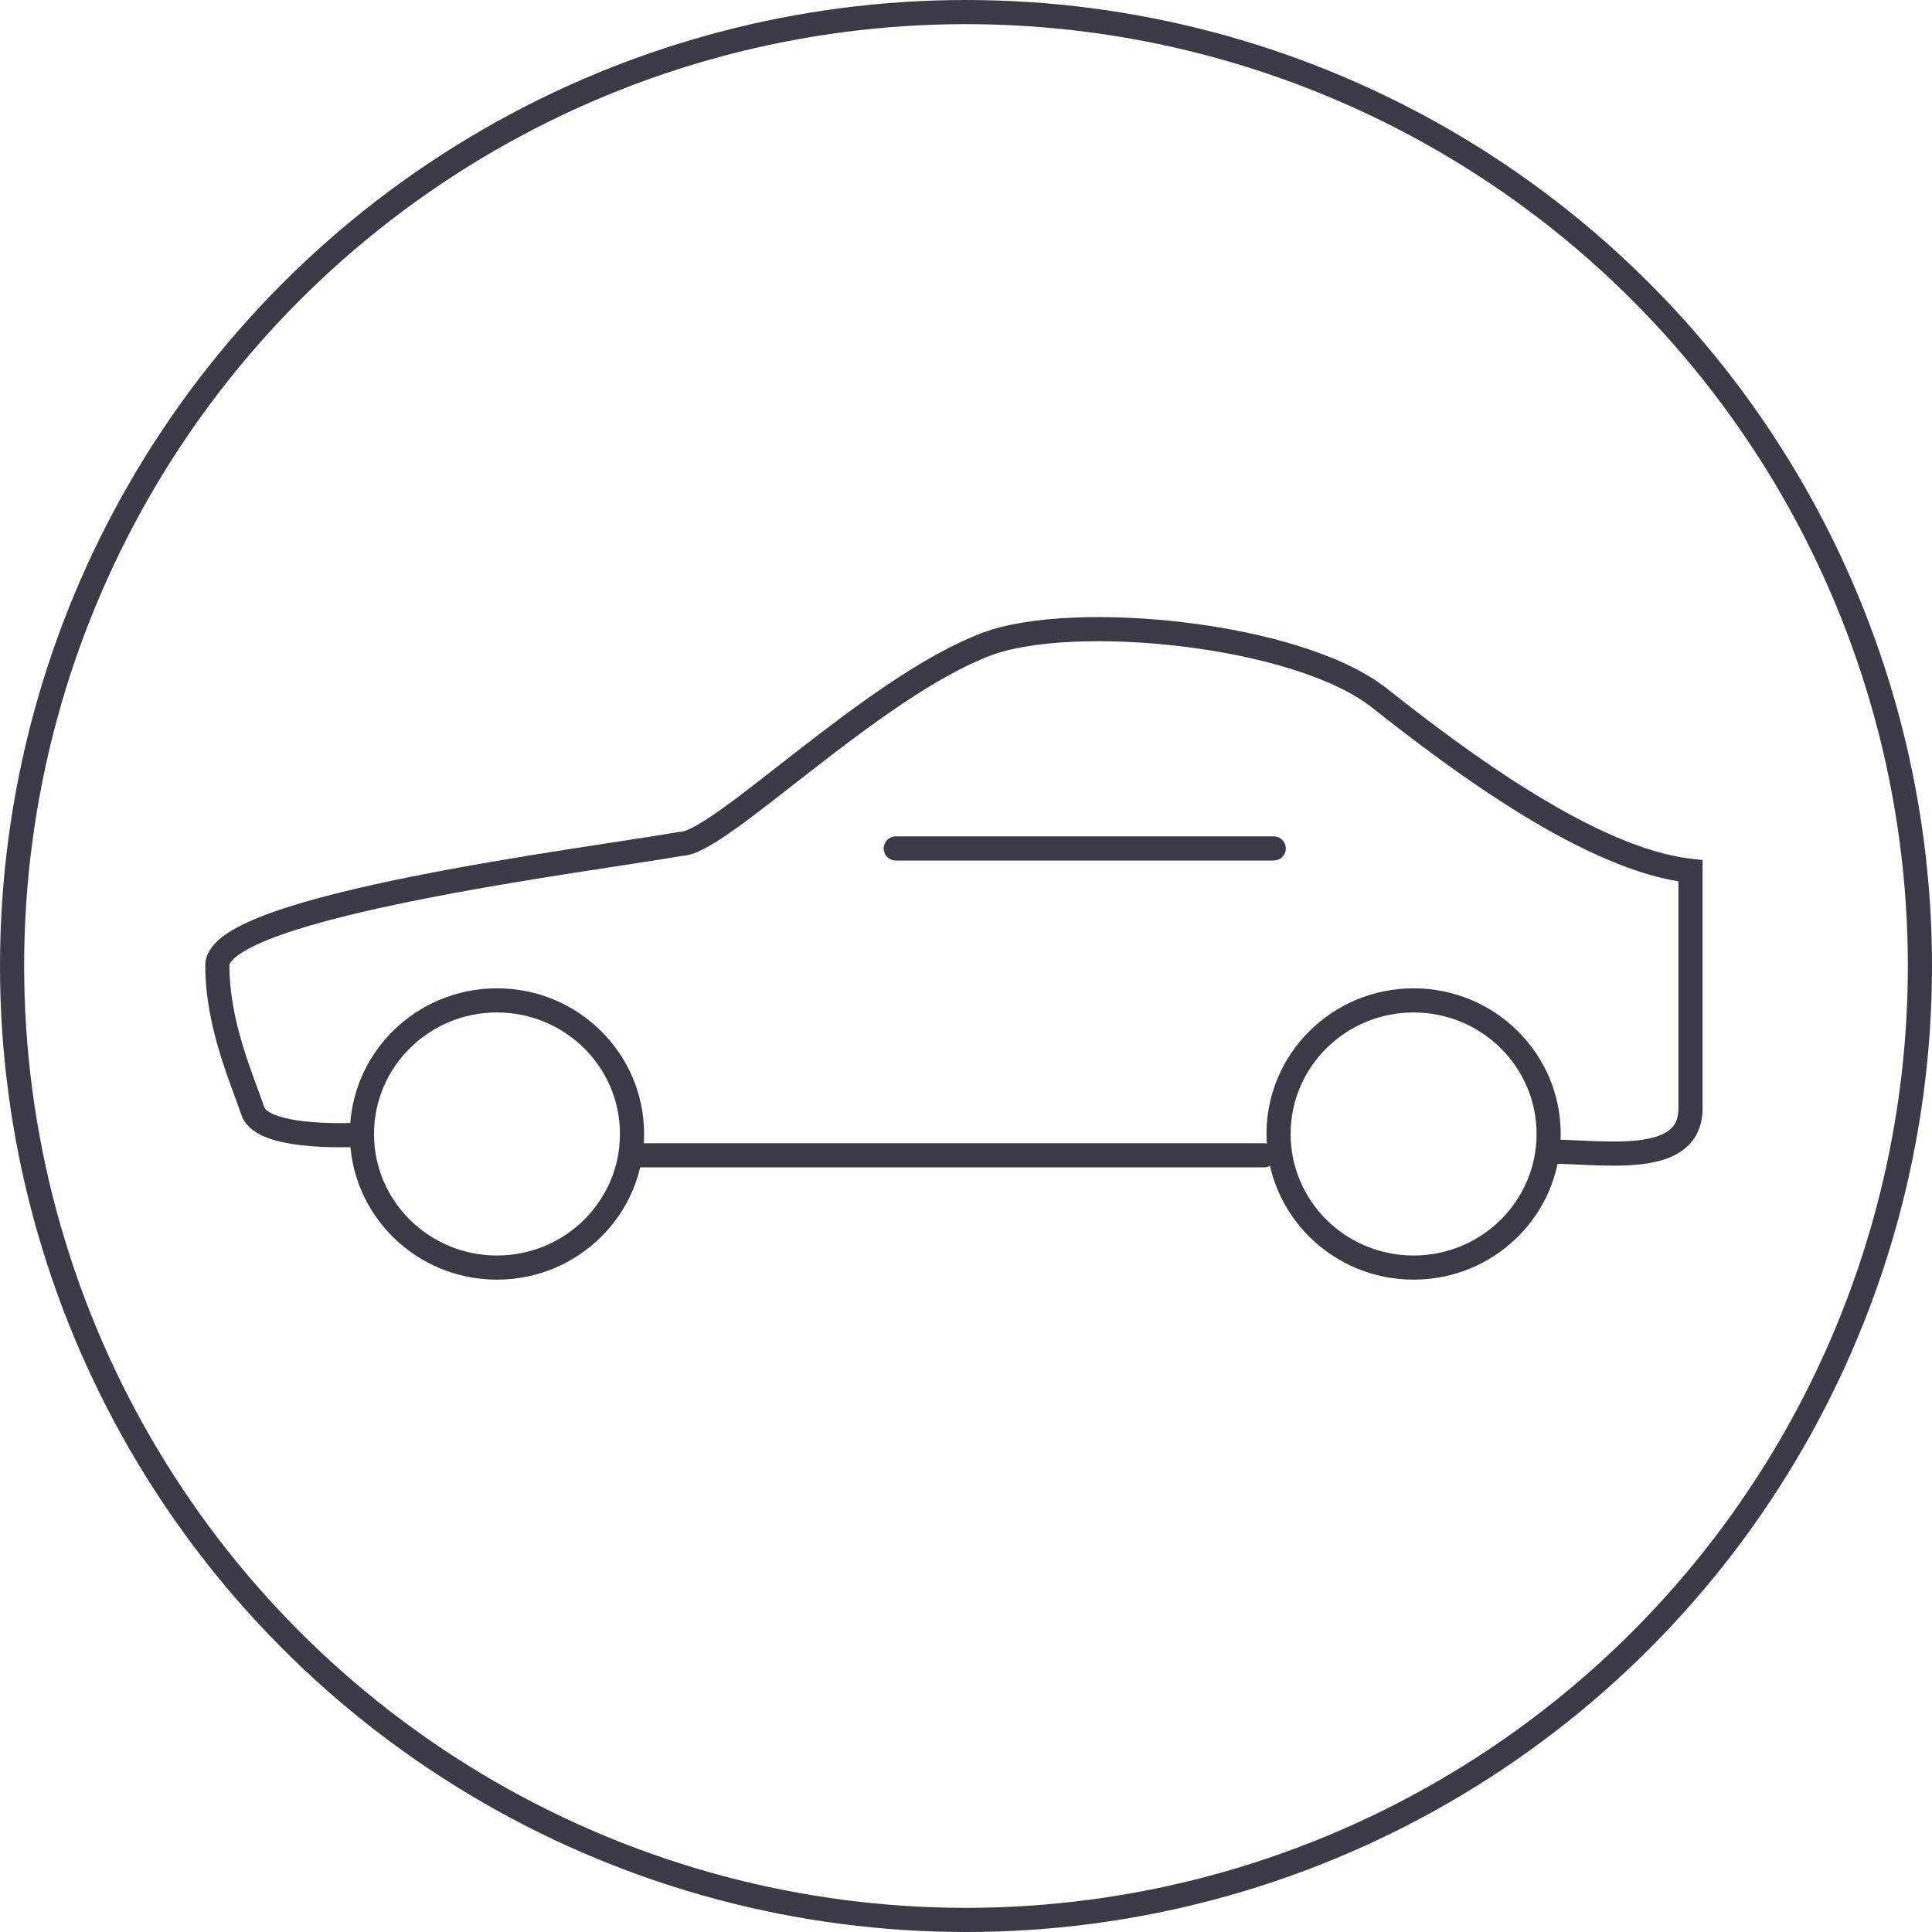 <?xml version="1.0" encoding="UTF-8"?>
<svg width="80px" height="80px" viewBox="0 0 80 80" version="1.1" xmlns="http://www.w3.org/2000/svg" xmlns:xlink="http://www.w3.org/1999/xlink">
    <!-- Generator: Sketch 64 (93537) - https://sketch.com -->
    <title>Icons / Illustrative / car</title>
    <desc>Created with Sketch.</desc>
    <g id="Icons-/-Illustrative-/-car" stroke="none" stroke-width="1" fill="none" fill-rule="evenodd">
        <g id="car" stroke="#3B3B47">
            <g id="Icons-/-Illustrative-/-Illustrative-/-Oval">
                <circle id="Oval" cx="40" cy="40" r="39.5"></circle>
            </g>
            <g id="Group" transform="translate(9, 26)">
                <path d="M6.078,20.978 C6.078,20.978 1.893,21.265 1.469,20.006 C1.017,18.665 -2.08929472e-11,16.429 -9.12486461e-13,13.971 C1.90685166e-11,11.512 15.363,9.612 19.204,8.941 C20.785,8.941 27.111,2.459 31.856,0.671 C35.43,-0.677 44.733,0.224 48.122,2.906 C51.511,5.588 56.933,9.612 61,10.059 C61,10.059 61,19 61,19.896 C61,22.353 57.385,21.685 55.126,21.685" id="Path-6"></path>
                <line x1="28.092" y1="9.132" x2="43.743" y2="9.132" id="Stroke-1552" stroke-linecap="round" stroke-linejoin="round"></line>
                <line x1="17.257" y1="21.838" x2="43.342" y2="21.838" id="Stroke-1552" stroke-linecap="round" stroke-linejoin="round"></line>
                <ellipse id="Oval-2" cx="11.579" cy="20.956" rx="5.592" ry="5.532"></ellipse>
                <ellipse id="Oval-2" cx="49.534" cy="20.956" rx="5.592" ry="5.532"></ellipse>
            </g>
        </g>
    </g>
</svg>